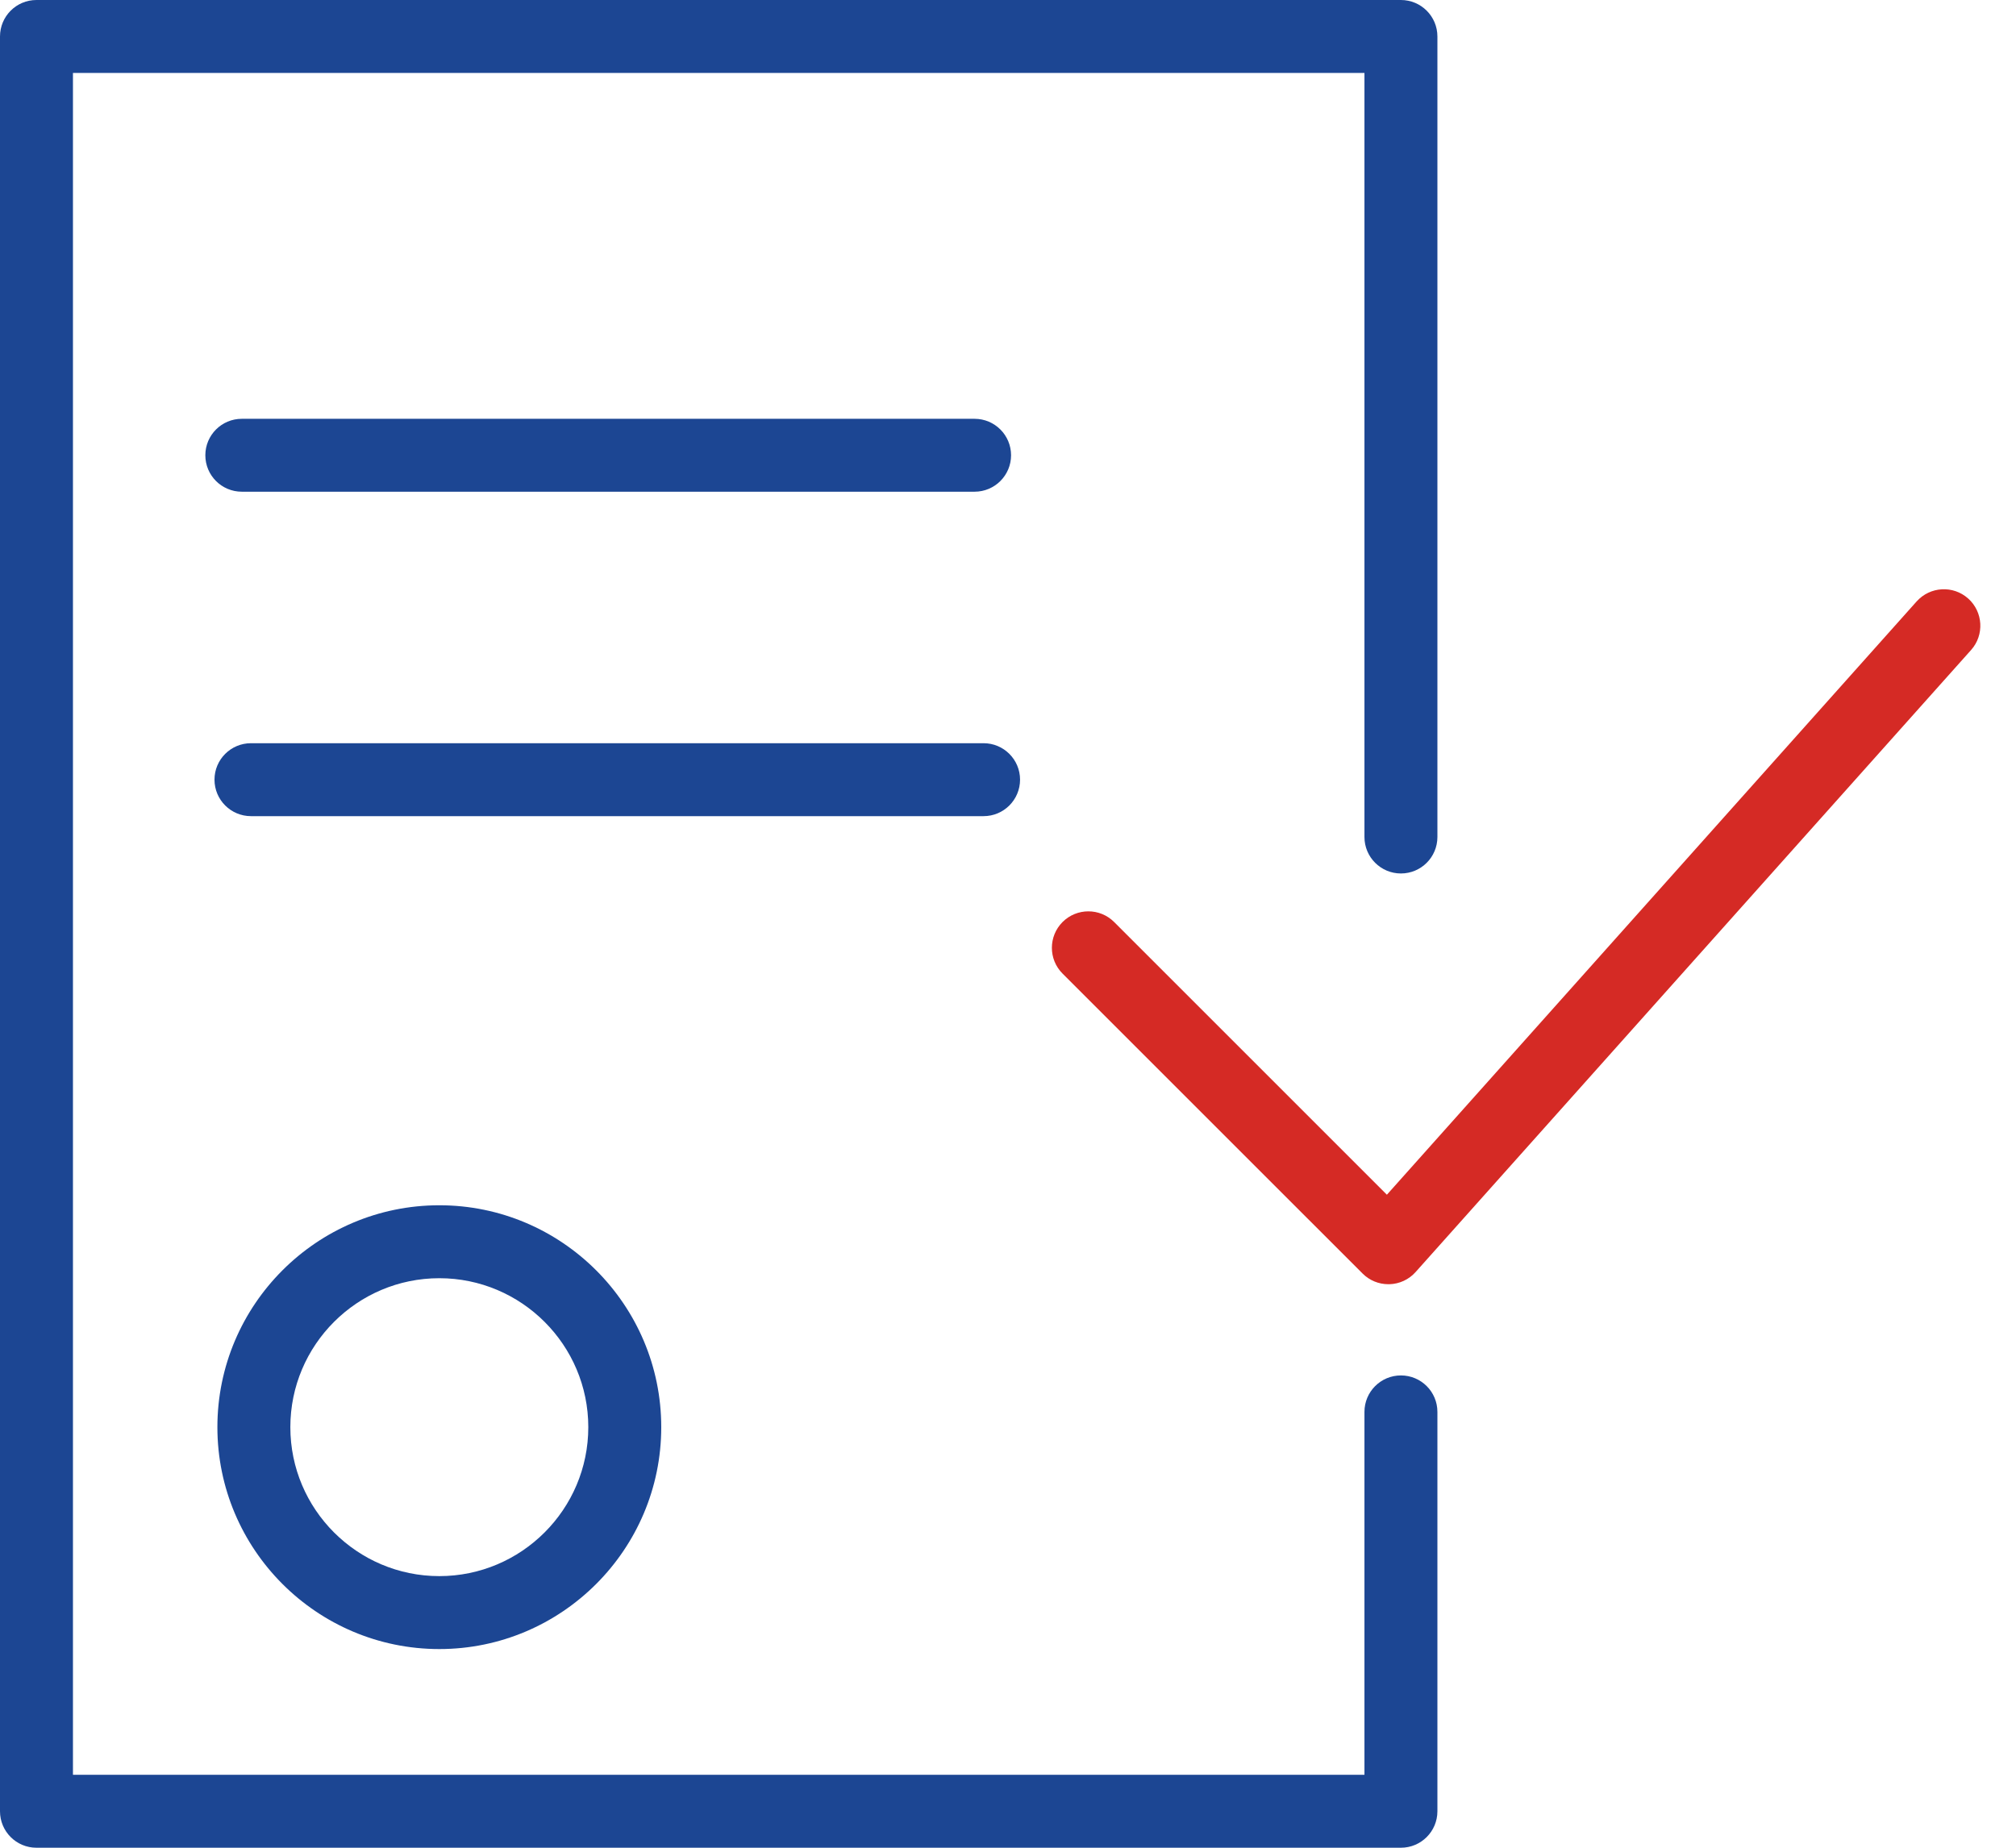 <?xml version="1.0" encoding="UTF-8"?> <svg xmlns="http://www.w3.org/2000/svg" width="48" height="44" viewBox="0 0 48 44" fill="none"> <path d="M5.176 33.985C5.176 36.898 7.546 39.269 10.46 39.269C13.374 39.269 15.744 36.898 15.744 33.985C15.744 31.072 13.374 28.701 10.46 28.701C7.546 28.701 5.176 31.071 5.176 33.985ZM14.007 33.985C14.007 35.941 12.415 37.532 10.46 37.532C8.504 37.532 6.913 35.941 6.913 33.985C6.913 32.029 8.504 30.438 10.46 30.438C12.415 30.438 14.007 32.029 14.007 33.985Z" fill="#1C4693"></path> <path d="M46.861 14.252C46.503 13.933 45.955 13.964 45.634 14.322L33.021 28.45L26.527 21.956C26.188 21.617 25.639 21.617 25.299 21.956C24.96 22.296 24.96 22.845 25.299 23.184L32.443 30.327C32.606 30.491 32.827 30.581 33.057 30.581C33.065 30.581 33.074 30.581 33.082 30.581C33.32 30.574 33.546 30.47 33.705 30.291L46.931 15.478C47.25 15.121 47.218 14.571 46.861 14.252Z" fill="#D52A25"></path> <path d="M33.355 32.753C32.876 32.753 32.487 33.142 32.487 33.621V42.263H1.737V1.737H32.487V19.932C32.487 20.411 32.876 20.8 33.355 20.8C33.835 20.8 34.224 20.411 34.224 19.932V0.869C34.224 0.389 33.835 0 33.355 0H0.868C0.388 0 0 0.389 0 0.869V43.132C0 43.611 0.388 44 0.868 44H33.355C33.835 44 34.224 43.611 34.224 43.132V33.621C34.224 33.142 33.835 32.753 33.355 32.753Z" fill="#1C4693"></path> <path d="M23.204 11.709C23.684 11.709 24.073 11.32 24.073 10.841C24.073 10.362 23.684 9.973 23.204 9.973H5.757C5.277 9.973 4.889 10.362 4.889 10.841C4.889 11.32 5.277 11.709 5.757 11.709H23.204Z" fill="#1C4693"></path> <path d="M24.287 18.566C24.287 18.087 23.898 17.698 23.418 17.698H5.976C5.496 17.698 5.107 18.087 5.107 18.566C5.107 19.046 5.496 19.435 5.976 19.435H23.418C23.898 19.435 24.287 19.046 24.287 18.566Z" fill="#1C4693"></path> </svg> 